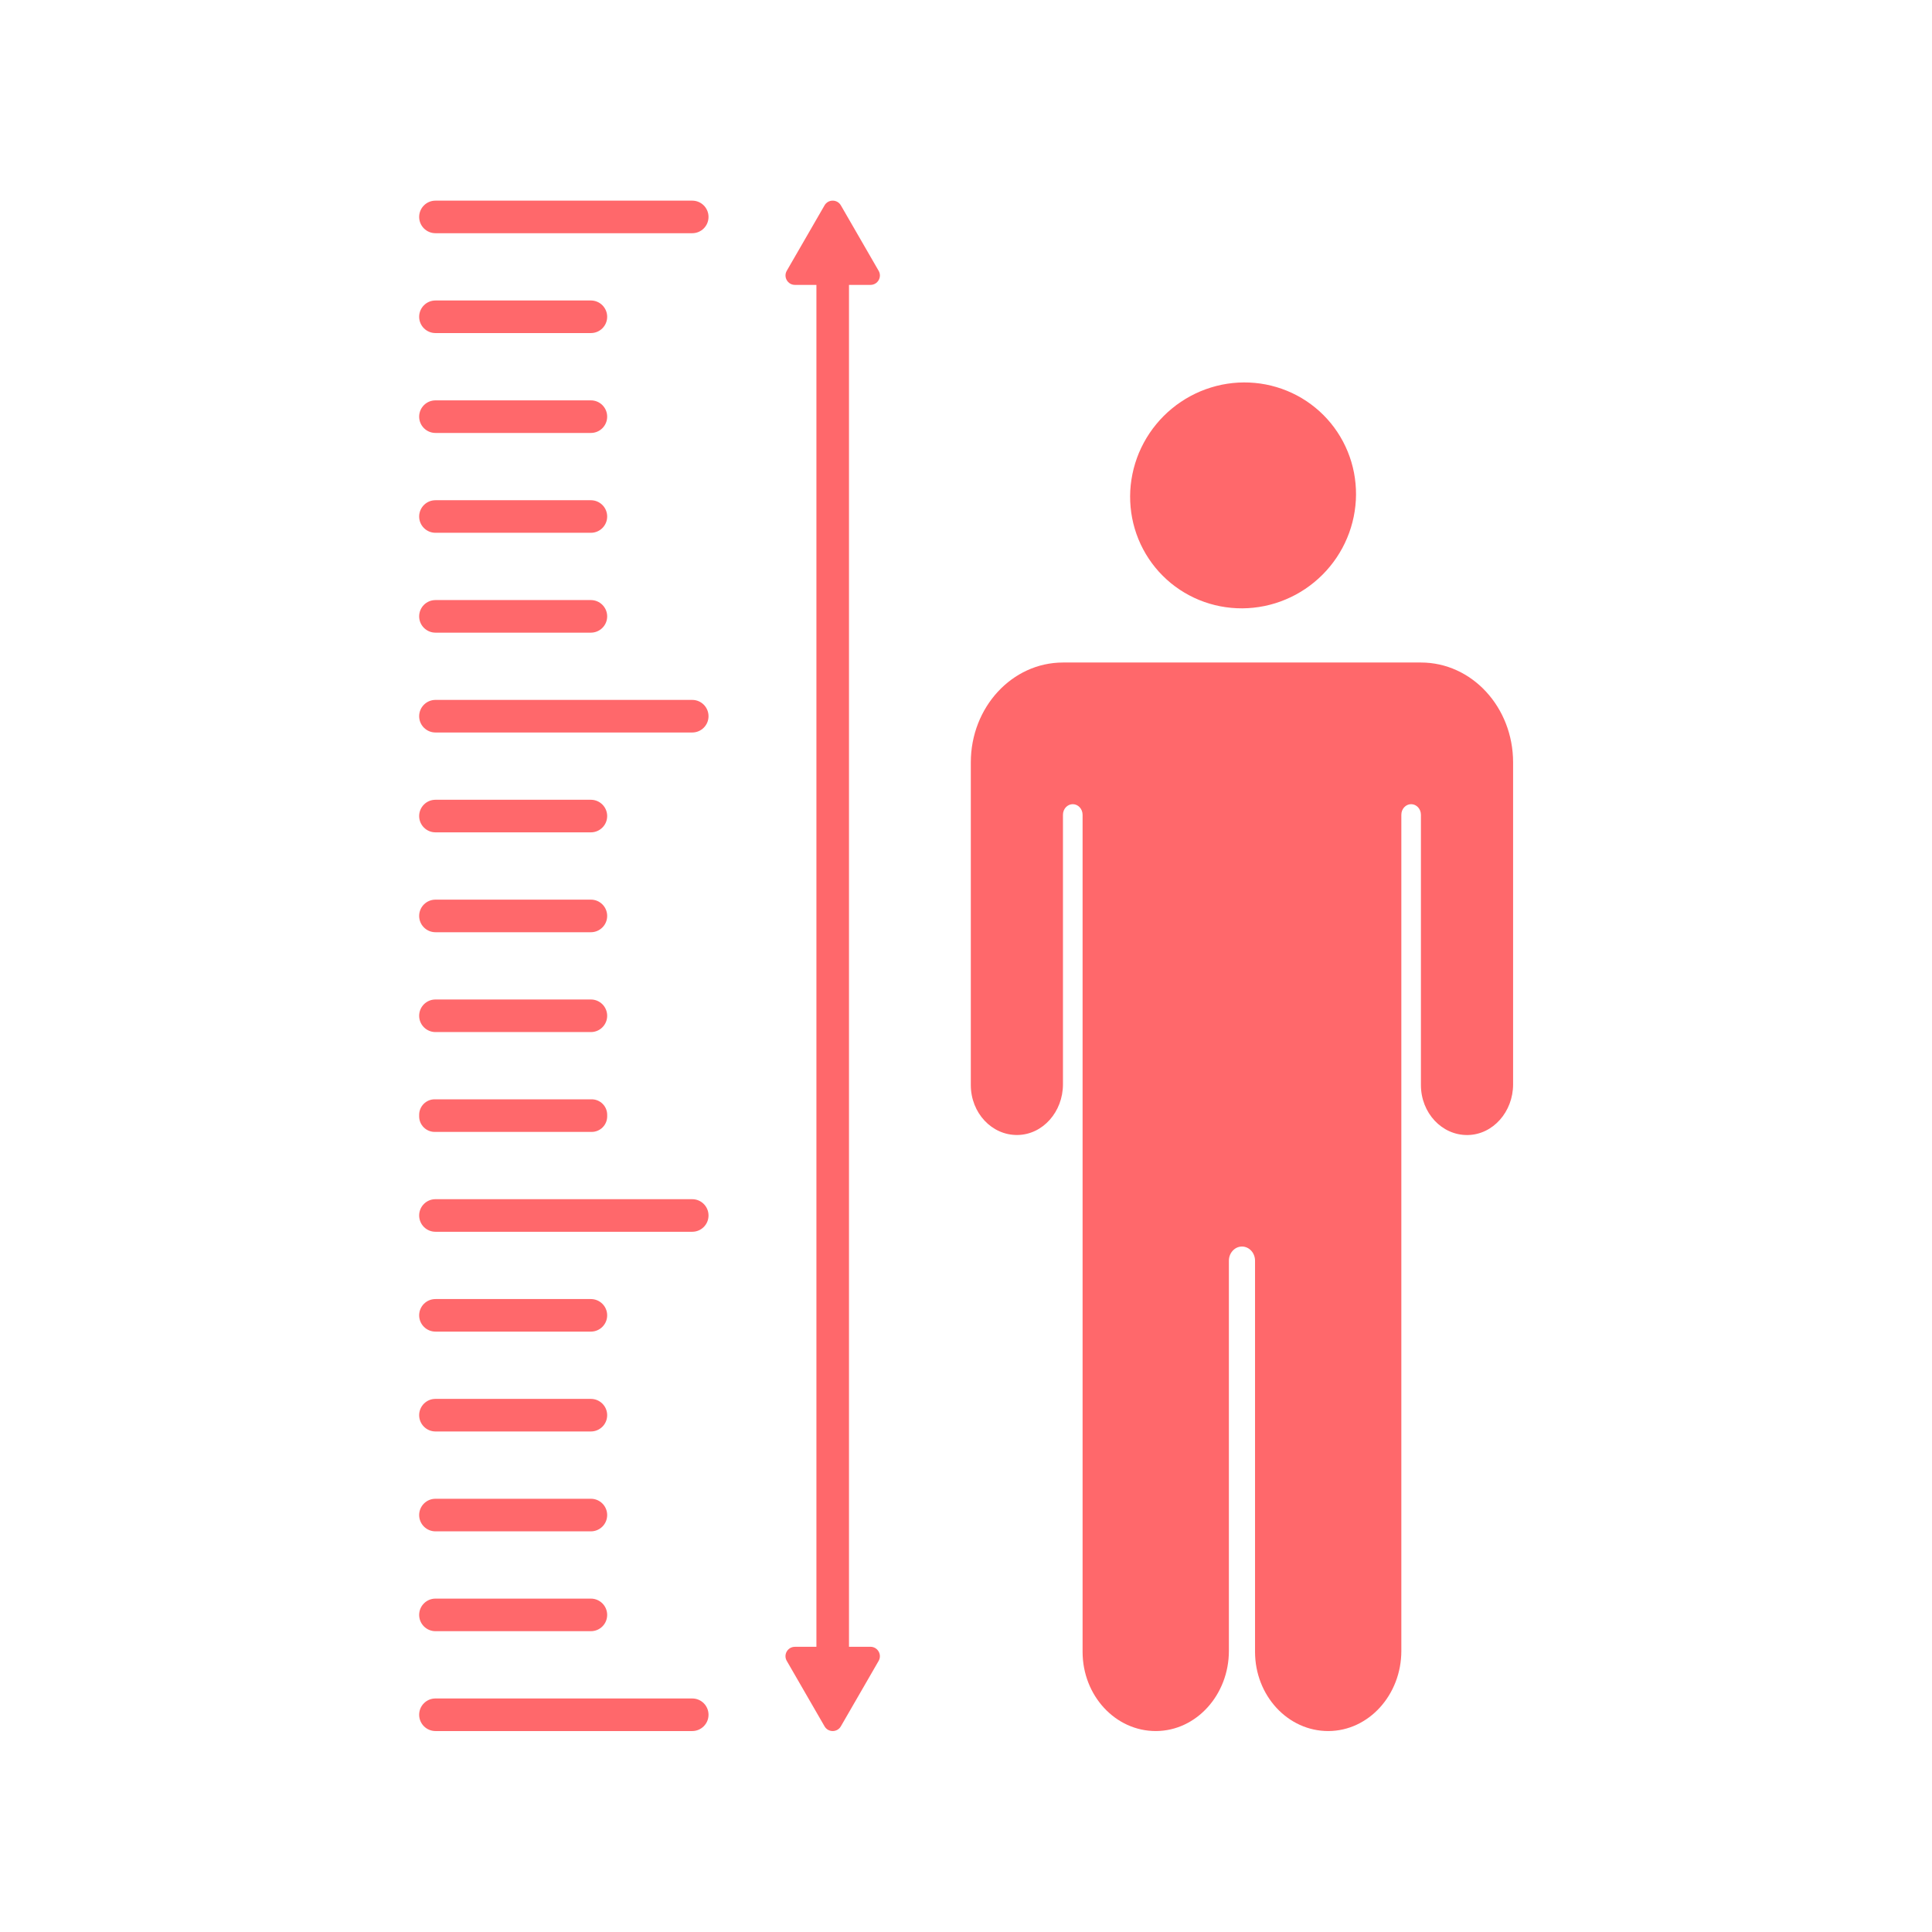 <svg version="1.0" preserveAspectRatio="xMidYMid meet" height="500" viewBox="0 0 375 375" zoomAndPan="magnify" width="500" xmlns:xlink="http://www.w3.org/1999/xlink" xmlns="http://www.w3.org/2000/svg"><defs><clipPath id="dc42f82463"><path clip-rule="nonzero" d="M 188 128 L 293.582 128 L 293.582 336 L 188 336 Z M 188 128"></path></clipPath><clipPath id="6c32e14f09"><path clip-rule="nonzero" d="M 81.332 58 L 118 58 L 118 65 L 81.332 65 Z M 81.332 58"></path></clipPath><clipPath id="1f532d5bdf"><path clip-rule="nonzero" d="M 81.332 38.578 L 138 38.578 L 138 46 L 81.332 46 Z M 81.332 38.578"></path></clipPath><clipPath id="addbb40e2a"><path clip-rule="nonzero" d="M 81.332 77 L 118 77 L 118 85 L 81.332 85 Z M 81.332 77"></path></clipPath><clipPath id="fa35078e65"><path clip-rule="nonzero" d="M 81.332 97 L 118 97 L 118 104 L 81.332 104 Z M 81.332 97"></path></clipPath><clipPath id="12c3c2580b"><path clip-rule="nonzero" d="M 81.332 116 L 118 116 L 118 123 L 81.332 123 Z M 81.332 116"></path></clipPath><clipPath id="b6e7df7aef"><path clip-rule="nonzero" d="M 81.332 135 L 138 135 L 138 143 L 81.332 143 Z M 81.332 135"></path></clipPath><clipPath id="218993c804"><path clip-rule="nonzero" d="M 81.332 155 L 118 155 L 118 162 L 81.332 162 Z M 81.332 155"></path></clipPath><clipPath id="d1d3a7b09b"><path clip-rule="nonzero" d="M 81.332 174 L 118 174 L 118 181 L 81.332 181 Z M 81.332 174"></path></clipPath><clipPath id="f4bcc4a438"><path clip-rule="nonzero" d="M 81.332 194 L 118 194 L 118 201 L 81.332 201 Z M 81.332 194"></path></clipPath><clipPath id="8b59290bb4"><path clip-rule="nonzero" d="M 81.332 213 L 118 213 L 118 220 L 81.332 220 Z M 81.332 213"></path></clipPath><clipPath id="d349b219ee"><path clip-rule="nonzero" d="M 81.332 232 L 138 232 L 138 240 L 81.332 240 Z M 81.332 232"></path></clipPath><clipPath id="989eab0a4d"><path clip-rule="nonzero" d="M 81.332 252 L 118 252 L 118 259 L 81.332 259 Z M 81.332 252"></path></clipPath><clipPath id="349de5cd76"><path clip-rule="nonzero" d="M 81.332 271 L 118 271 L 118 278 L 81.332 278 Z M 81.332 271"></path></clipPath><clipPath id="02fad74550"><path clip-rule="nonzero" d="M 81.332 290 L 118 290 L 118 298 L 81.332 298 Z M 81.332 290"></path></clipPath><clipPath id="6c79e99d68"><path clip-rule="nonzero" d="M 81.332 310 L 118 310 L 118 317 L 81.332 317 Z M 81.332 310"></path></clipPath><clipPath id="49d8fb88a5"><path clip-rule="nonzero" d="M 81.332 329 L 138 329 L 138 336 L 81.332 336 Z M 81.332 329"></path></clipPath><clipPath id="a0a6679c02"><path clip-rule="nonzero" d="M 152 38.578 L 171 38.578 L 171 336 L 152 336 Z M 152 38.578"></path></clipPath></defs><rect fill-opacity="1" height="450" y="-37.5" fill="#ffffff" width="450" x="-37.5"></rect><rect fill-opacity="1" height="450" y="-37.5" fill="#ffffff" width="450" x="-37.5"></rect><g clip-path="url(#dc42f82463)"><path fill-rule="nonzero" fill-opacity="1" d="M 293.691 147.98 L 293.691 210.473 C 293.691 215.797 289.785 220.242 284.867 220.309 C 279.871 220.379 275.801 216.012 275.801 210.613 L 275.801 158.148 C 275.801 157.016 274.953 156.09 273.898 156.09 C 273.375 156.09 272.902 156.32 272.555 156.691 C 272.207 157.07 272 157.578 272 158.148 L 272 320.438 C 272 328.941 265.695 335.965 257.848 335.996 C 249.984 336.023 243.602 329.129 243.602 320.605 L 243.602 244.703 C 243.602 243.184 242.465 241.953 241.062 241.953 C 240.363 241.953 239.727 242.266 239.273 242.762 C 238.812 243.258 238.527 243.945 238.527 244.703 L 238.527 320.438 C 238.527 328.941 232.223 335.965 224.375 335.996 C 216.512 336.023 210.129 329.129 210.129 320.605 L 210.129 158.152 C 210.129 157.016 209.273 156.09 208.227 156.09 C 207.703 156.09 207.223 156.32 206.879 156.691 C 206.531 157.07 206.32 157.578 206.32 158.152 L 206.32 210.465 C 206.32 215.797 202.414 220.238 197.496 220.301 C 192.504 220.375 188.434 216.004 188.434 210.609 L 188.434 147.98 C 188.434 142.629 190.438 137.777 193.676 134.27 C 196.914 130.762 201.387 128.594 206.328 128.594 L 275.805 128.594 C 280.75 128.594 285.223 130.762 288.457 134.27 C 291.691 137.777 293.691 142.625 293.691 147.98 Z M 293.691 147.98" fill="#ff686b"></path></g><path fill-rule="nonzero" fill-opacity="1" d="M 256.875 80.555 C 257.379 81.062 257.859 81.59 258.312 82.141 C 258.762 82.695 259.188 83.266 259.582 83.863 C 259.977 84.457 260.344 85.07 260.676 85.699 C 261.012 86.332 261.312 86.977 261.586 87.641 C 261.855 88.301 262.094 88.977 262.297 89.66 C 262.5 90.348 262.672 91.039 262.809 91.746 C 262.941 92.449 263.043 93.156 263.109 93.871 C 263.176 94.586 263.207 95.301 263.203 96.02 C 263.199 96.738 263.16 97.453 263.082 98.168 C 263.008 98.883 262.898 99.594 262.754 100.297 C 262.609 101.004 262.434 101.699 262.219 102.387 C 262.008 103.078 261.762 103.754 261.48 104.418 C 261.203 105.082 260.895 105.734 260.551 106.371 C 260.207 107.004 259.836 107.621 259.434 108.223 C 259.031 108.82 258.602 109.398 258.141 109.957 C 257.684 110.516 257.199 111.051 256.688 111.559 C 256.176 112.07 255.641 112.555 255.082 113.016 C 254.527 113.473 253.945 113.906 253.348 114.309 C 252.75 114.711 252.129 115.082 251.496 115.426 C 250.859 115.766 250.211 116.078 249.547 116.355 C 248.879 116.637 248.203 116.883 247.516 117.094 C 246.828 117.305 246.129 117.484 245.426 117.629 C 244.719 117.773 244.008 117.883 243.293 117.957 C 242.578 118.031 241.863 118.074 241.145 118.078 C 240.426 118.082 239.711 118.051 238.996 117.984 C 238.281 117.918 237.574 117.816 236.871 117.684 C 236.168 117.547 235.473 117.375 234.785 117.172 C 234.102 116.969 233.426 116.73 232.766 116.461 C 232.105 116.188 231.457 115.887 230.828 115.551 C 230.195 115.219 229.582 114.852 228.988 114.457 C 228.395 114.062 227.82 113.637 227.266 113.188 C 226.715 112.734 226.188 112.254 225.684 111.75 C 225.176 111.246 224.699 110.719 224.246 110.164 C 223.793 109.613 223.371 109.039 222.977 108.445 C 222.582 107.852 222.215 107.238 221.883 106.605 C 221.547 105.977 221.242 105.328 220.973 104.668 C 220.703 104.008 220.465 103.332 220.262 102.648 C 220.055 101.961 219.887 101.266 219.75 100.562 C 219.613 99.859 219.516 99.152 219.449 98.438 C 219.383 97.723 219.352 97.008 219.355 96.289 C 219.359 95.57 219.398 94.855 219.473 94.141 C 219.551 93.426 219.66 92.715 219.805 92.008 C 219.949 91.305 220.125 90.605 220.34 89.918 C 220.551 89.23 220.797 88.555 221.074 87.887 C 221.355 87.223 221.664 86.574 222.008 85.938 C 222.352 85.301 222.723 84.684 223.125 84.086 C 223.527 83.484 223.957 82.906 224.418 82.352 C 224.875 81.793 225.359 81.258 225.871 80.746 C 226.383 80.234 226.918 79.75 227.477 79.293 C 228.031 78.832 228.609 78.402 229.211 78 C 229.809 77.598 230.426 77.227 231.062 76.883 C 231.699 76.539 232.348 76.23 233.012 75.949 C 233.68 75.672 234.355 75.426 235.043 75.215 C 235.73 75 236.43 74.82 237.133 74.676 C 237.84 74.535 238.547 74.422 239.262 74.348 C 239.98 74.273 240.695 74.234 241.414 74.23 C 242.133 74.227 242.848 74.258 243.562 74.324 C 244.277 74.387 244.984 74.488 245.688 74.625 C 246.391 74.762 247.086 74.93 247.77 75.137 C 248.457 75.34 249.133 75.578 249.793 75.848 C 250.453 76.117 251.102 76.422 251.73 76.754 C 252.363 77.09 252.977 77.453 253.57 77.852 C 254.164 78.246 254.738 78.668 255.289 79.121 C 255.844 79.574 256.371 80.051 256.875 80.555 Z M 256.875 80.555" fill="#ff686b"></path><g clip-path="url(#6c32e14f09)"><path fill-rule="nonzero" fill-opacity="1" d="M 117.852 61.488 C 117.852 62.359 117.5 63.152 116.926 63.723 C 116.352 64.297 115.562 64.648 114.688 64.648 L 84.523 64.648 C 82.777 64.648 81.359 63.23 81.359 61.488 C 81.359 60.613 81.715 59.824 82.285 59.25 C 82.859 58.676 83.648 58.324 84.523 58.324 L 114.688 58.324 C 116.434 58.324 117.852 59.742 117.852 61.488 Z M 117.852 61.488" fill="#ff686b"></path></g><g clip-path="url(#1f532d5bdf)"><path fill-rule="nonzero" fill-opacity="1" d="M 137.523 42.105 C 137.523 42.977 137.172 43.766 136.598 44.34 C 136.023 44.914 135.234 45.266 134.363 45.266 L 84.523 45.266 C 82.777 45.266 81.359 43.852 81.359 42.105 C 81.359 41.234 81.715 40.445 82.285 39.871 C 82.859 39.297 83.648 38.945 84.523 38.945 L 134.363 38.945 C 136.109 38.945 137.523 40.359 137.523 42.105 Z M 137.523 42.105" fill="#ff686b"></path></g><g clip-path="url(#addbb40e2a)"><path fill-rule="nonzero" fill-opacity="1" d="M 117.852 80.871 C 117.852 81.746 117.5 82.535 116.926 83.109 C 116.352 83.684 115.562 84.035 114.688 84.035 L 84.523 84.035 C 82.777 84.035 81.359 82.617 81.359 80.871 C 81.359 80 81.715 79.207 82.285 78.637 C 82.859 78.062 83.648 77.711 84.523 77.711 L 114.688 77.711 C 116.434 77.707 117.852 79.121 117.852 80.871 Z M 117.852 80.871" fill="#ff686b"></path></g><g clip-path="url(#fa35078e65)"><path fill-rule="nonzero" fill-opacity="1" d="M 117.852 100.254 C 117.852 101.125 117.5 101.914 116.926 102.488 C 116.352 103.062 115.562 103.414 114.688 103.414 L 84.523 103.414 C 82.777 103.414 81.359 102 81.359 100.254 C 81.359 99.383 81.715 98.594 82.285 98.02 C 82.859 97.445 83.648 97.094 84.523 97.094 L 114.688 97.094 C 116.434 97.094 117.852 98.504 117.852 100.254 Z M 117.852 100.254" fill="#ff686b"></path></g><g clip-path="url(#12c3c2580b)"><path fill-rule="nonzero" fill-opacity="1" d="M 117.852 119.633 C 117.852 120.508 117.5 121.301 116.926 121.871 C 116.352 122.441 115.562 122.797 114.688 122.797 L 84.523 122.797 C 82.777 122.797 81.359 121.379 81.359 119.633 C 81.359 118.762 81.715 117.973 82.285 117.398 C 82.859 116.824 83.648 116.473 84.523 116.473 L 114.688 116.473 C 116.434 116.473 117.852 117.891 117.852 119.633 Z M 117.852 119.633" fill="#ff686b"></path></g><g clip-path="url(#b6e7df7aef)"><path fill-rule="nonzero" fill-opacity="1" d="M 137.523 139.016 C 137.523 139.887 137.172 140.676 136.598 141.25 C 136.023 141.824 135.234 142.176 134.363 142.176 L 84.523 142.176 C 82.777 142.176 81.359 140.762 81.359 139.016 C 81.359 138.141 81.715 137.352 82.285 136.781 C 82.859 136.207 83.648 135.852 84.523 135.852 L 134.363 135.852 C 136.109 135.852 137.523 137.27 137.523 139.016 Z M 137.523 139.016" fill="#ff686b"></path></g><g clip-path="url(#218993c804)"><path fill-rule="nonzero" fill-opacity="1" d="M 117.852 158.395 C 117.852 159.27 117.5 160.062 116.926 160.629 C 116.352 161.203 115.562 161.559 114.688 161.559 L 84.523 161.559 C 82.777 161.559 81.359 160.141 81.359 158.395 C 81.359 157.523 81.715 156.734 82.285 156.16 C 82.859 155.586 83.648 155.234 84.523 155.234 L 114.688 155.234 C 116.434 155.234 117.852 156.648 117.852 158.395 Z M 117.852 158.395" fill="#ff686b"></path></g><g clip-path="url(#d1d3a7b09b)"><path fill-rule="nonzero" fill-opacity="1" d="M 117.852 177.781 C 117.852 178.656 117.5 179.445 116.926 180.016 C 116.352 180.59 115.562 180.945 114.688 180.945 L 84.523 180.945 C 82.777 180.945 81.359 179.527 81.359 177.781 C 81.359 176.91 81.715 176.113 82.285 175.547 C 82.859 174.973 83.648 174.621 84.523 174.621 L 114.688 174.621 C 116.434 174.613 117.852 176.031 117.852 177.781 Z M 117.852 177.781" fill="#ff686b"></path></g><g clip-path="url(#f4bcc4a438)"><path fill-rule="nonzero" fill-opacity="1" d="M 117.852 197.164 C 117.852 198.035 117.5 198.824 116.926 199.398 C 116.352 199.973 115.562 200.324 114.688 200.324 L 84.523 200.324 C 82.777 200.324 81.359 198.906 81.359 197.164 C 81.359 196.289 81.715 195.5 82.285 194.926 C 82.859 194.355 83.648 194 84.523 194 L 114.688 194 C 116.434 194 117.852 195.41 117.852 197.164 Z M 117.852 197.164" fill="#ff686b"></path></g><g clip-path="url(#8b59290bb4)"><path fill-rule="nonzero" fill-opacity="1" d="M 114.84 219.703 L 84.371 219.703 C 82.711 219.703 81.359 218.355 81.359 216.691 L 81.359 216.387 C 81.359 214.727 82.711 213.375 84.371 213.375 L 114.844 213.375 C 116.508 213.375 117.855 214.727 117.855 216.387 L 117.855 216.691 C 117.852 218.355 116.508 219.703 114.84 219.703 Z M 114.84 219.703" fill="#ff686b"></path></g><g clip-path="url(#d349b219ee)"><path fill-rule="nonzero" fill-opacity="1" d="M 137.523 235.922 C 137.523 236.797 137.172 237.586 136.598 238.16 C 136.023 238.734 135.234 239.086 134.363 239.086 L 84.523 239.086 C 82.777 239.086 81.359 237.668 81.359 235.922 C 81.359 235.051 81.715 234.258 82.285 233.688 C 82.859 233.113 83.648 232.762 84.523 232.762 L 134.363 232.762 C 136.109 232.762 137.523 234.18 137.523 235.922 Z M 137.523 235.922" fill="#ff686b"></path></g><g clip-path="url(#989eab0a4d)"><path fill-rule="nonzero" fill-opacity="1" d="M 117.852 255.305 C 117.852 256.176 117.5 256.965 116.926 257.539 C 116.352 258.113 115.562 258.465 114.688 258.465 L 84.523 258.465 C 82.777 258.465 81.359 257.051 81.359 255.305 C 81.359 254.434 81.715 253.645 82.285 253.07 C 82.859 252.496 83.648 252.145 84.523 252.145 L 114.688 252.145 C 116.434 252.145 117.852 253.559 117.852 255.305 Z M 117.852 255.305" fill="#ff686b"></path></g><g clip-path="url(#349de5cd76)"><path fill-rule="nonzero" fill-opacity="1" d="M 117.852 274.684 C 117.852 275.559 117.5 276.352 116.926 276.922 C 116.352 277.492 115.562 277.848 114.688 277.848 L 84.523 277.848 C 82.777 277.848 81.359 276.43 81.359 274.684 C 81.359 273.812 81.715 273.023 82.285 272.449 C 82.859 271.875 83.648 271.523 84.523 271.523 L 114.688 271.523 C 116.434 271.523 117.852 272.941 117.852 274.684 Z M 117.852 274.684" fill="#ff686b"></path></g><g clip-path="url(#02fad74550)"><path fill-rule="nonzero" fill-opacity="1" d="M 117.852 294.07 C 117.852 294.945 117.5 295.734 116.926 296.309 C 116.352 296.879 115.562 297.234 114.688 297.234 L 84.523 297.234 C 82.777 297.234 81.359 295.816 81.359 294.07 C 81.359 293.199 81.715 292.41 82.285 291.836 C 82.859 291.262 83.648 290.91 84.523 290.91 L 114.688 290.91 C 116.434 290.902 117.852 292.32 117.852 294.07 Z M 117.852 294.07" fill="#ff686b"></path></g><g clip-path="url(#6c79e99d68)"><path fill-rule="nonzero" fill-opacity="1" d="M 117.852 313.453 C 117.852 314.324 117.5 315.121 116.926 315.688 C 116.352 316.262 115.562 316.613 114.688 316.613 L 84.523 316.613 C 82.777 316.613 81.359 315.195 81.359 313.453 C 81.359 312.578 81.715 311.789 82.285 311.219 C 82.859 310.645 83.648 310.289 84.523 310.289 L 114.688 310.289 C 116.434 310.289 117.852 311.707 117.852 313.453 Z M 117.852 313.453" fill="#ff686b"></path></g><g clip-path="url(#49d8fb88a5)"><path fill-rule="nonzero" fill-opacity="1" d="M 137.523 332.832 C 137.523 333.707 137.172 334.496 136.598 335.066 C 136.023 335.641 135.234 335.996 134.363 335.996 L 84.523 335.996 C 82.777 335.996 81.359 334.578 81.359 332.832 C 81.359 331.961 81.715 331.164 82.285 330.598 C 82.859 330.023 83.648 329.672 84.523 329.672 L 134.363 329.672 C 136.109 329.672 137.523 331.086 137.523 332.832 Z M 137.523 332.832" fill="#ff686b"></path></g><g clip-path="url(#a0a6679c02)"><path fill-rule="nonzero" fill-opacity="1" d="M 170.543 322.379 L 163.211 335.078 C 162.504 336.301 160.746 336.301 160.043 335.078 L 152.711 322.379 C 152.004 321.16 152.883 319.645 154.293 319.645 L 158.465 319.645 L 158.465 55.297 L 154.293 55.297 C 152.891 55.297 152.012 53.77 152.711 52.559 L 160.043 39.859 C 160.746 38.641 162.504 38.641 163.211 39.859 L 170.543 52.559 C 171.246 53.777 170.367 55.297 168.957 55.297 L 164.789 55.297 L 164.789 319.637 L 168.957 319.637 C 170.363 319.645 171.242 321.16 170.543 322.379 Z M 170.543 322.379" fill="#ff686b"></path></g></svg>